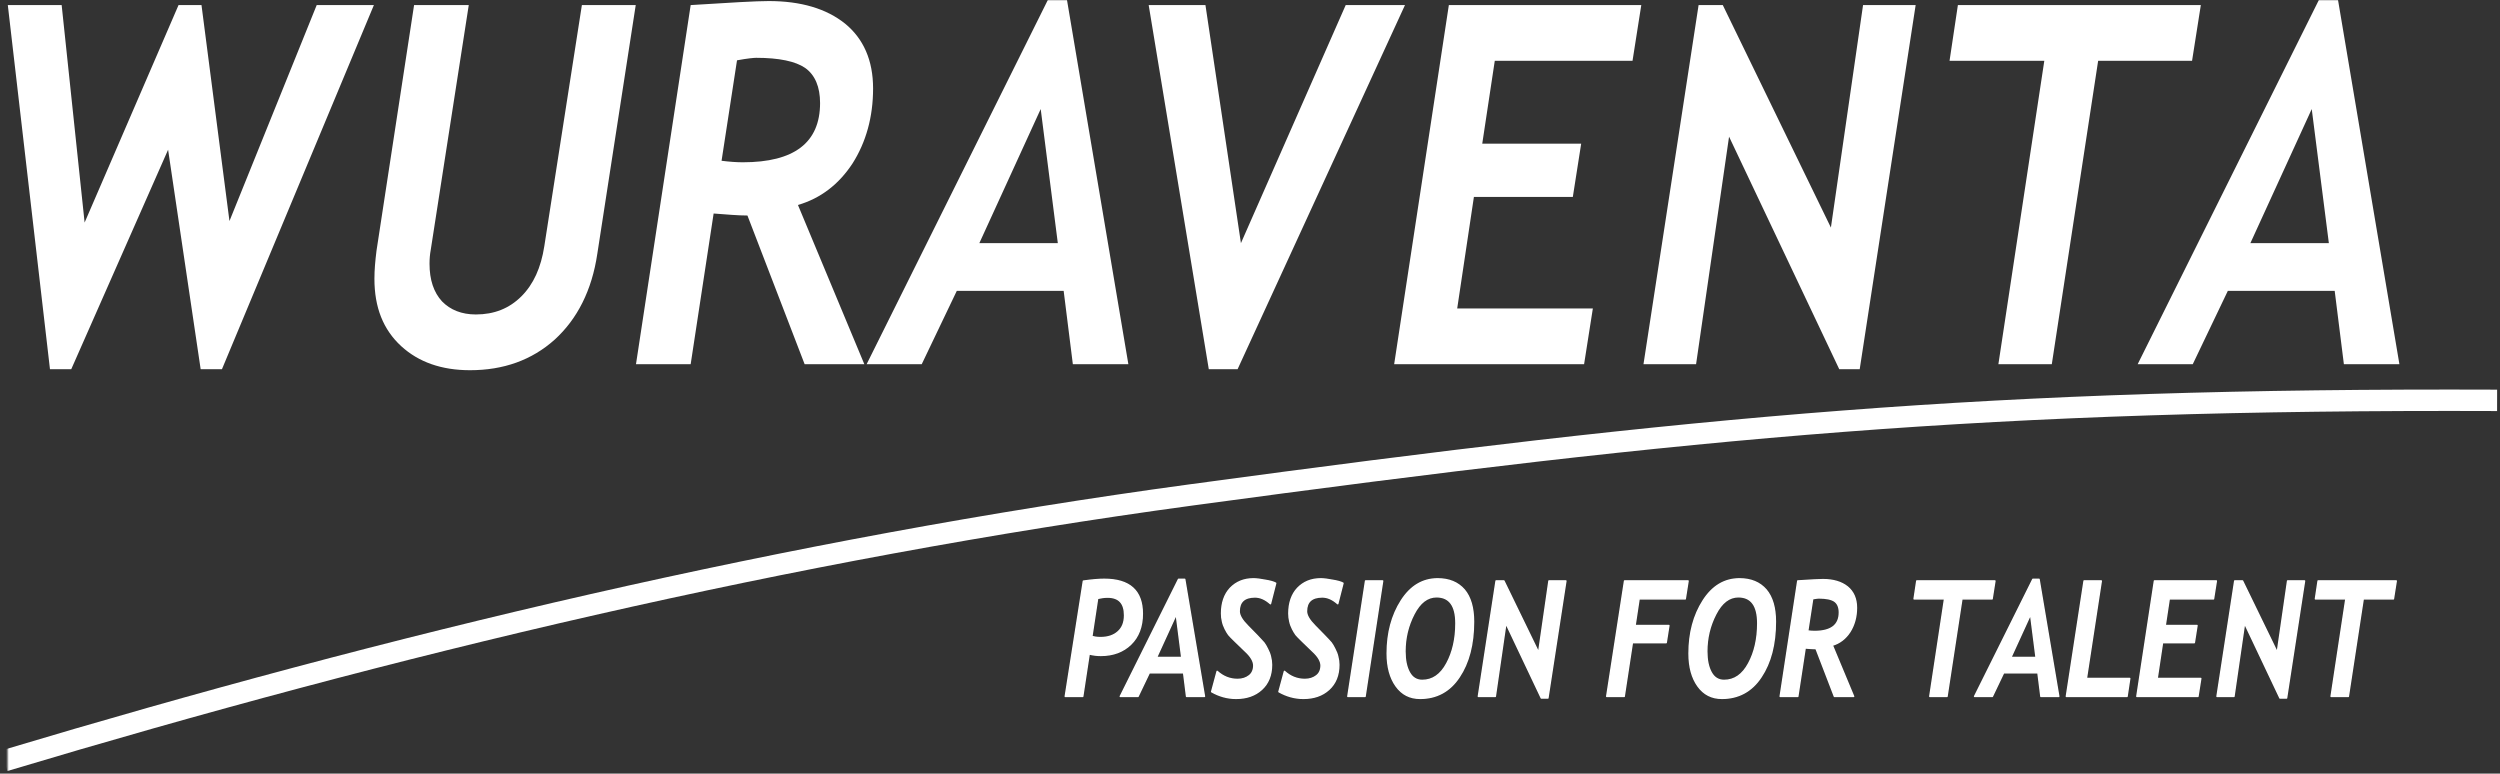 <svg xmlns="http://www.w3.org/2000/svg" width="1842" height="570" viewBox="0 0 1842 570" fill="none"><rect x="0" y="0" width="1842" height="570" fill="#333333" stroke="none"/><mask id="mask0_453_68" style="mask-type:luminance" maskUnits="userSpaceOnUse" x="0" y="0" width="1842" height="570"><path d="M1841.19 0H0V570H1841.19V0Z" fill="white"></path></mask><g mask="url(#mask0_453_68)"><path d="M802.496 481.821L797.749 513.112H784.895L798.244 428.163C804.968 427.211 810.11 426.854 813.57 426.854C832.358 426.854 841.653 435.302 841.653 452.196C841.653 461.714 838.786 469.21 833.149 474.683C827.513 480.155 820.097 482.892 811.098 482.892C808.132 482.892 805.264 482.535 802.496 481.821ZM808.725 440.894L804.473 468.972C806.154 469.448 808.231 469.805 810.802 469.805C816.24 469.805 820.591 468.377 823.755 465.522C827.018 462.666 828.601 458.621 828.601 453.386C828.601 444.344 824.448 439.942 815.944 439.942C813.768 439.942 811.296 440.299 808.725 440.894Z" fill="white" stroke="white" stroke-width="1.085" stroke-miterlimit="2" stroke-linejoin="round"></path><path d="M874.283 513.112L872.107 495.741H846.793L838.487 513.112H825.435L868.35 426.854H872.898L887.434 513.112H874.283ZM866.669 452.672L852.133 484.439H870.723L866.669 452.672Z" fill="white" stroke="white" stroke-width="1.085" stroke-miterlimit="2" stroke-linejoin="round"></path><path d="M936.062 444.819C932.304 441.488 928.546 439.822 924.69 439.822C916.878 439.822 913.022 443.392 913.022 450.411C913.022 453.386 915.098 456.955 919.251 461.119L926.47 468.495C928.744 470.875 930.326 472.541 931.216 473.611C932.007 474.682 932.996 476.229 933.886 478.132C934.875 480.036 935.666 481.94 936.062 483.843C936.556 485.747 936.853 487.769 936.853 489.792C936.853 497.525 934.381 503.593 929.535 507.995C924.69 512.397 918.46 514.539 910.748 514.539C904.419 514.539 898.387 512.873 892.751 509.661L896.805 494.67C901.156 498.596 906.1 500.619 911.835 500.619C915.296 500.619 918.164 499.667 920.438 497.882C922.613 496.217 923.8 493.599 923.8 490.387C923.8 487.175 921.724 483.605 917.57 479.798L910.055 472.541C907.682 470.28 906.1 468.614 905.309 467.663C904.518 466.592 903.628 465.164 902.738 463.379C901.848 461.595 901.156 459.81 900.76 457.907C900.266 456.003 900.068 453.98 900.068 451.958C900.068 444.224 902.244 437.919 906.496 433.398C910.846 428.877 916.483 426.497 923.503 426.497C925.778 426.497 928.744 426.854 932.304 427.568C935.963 428.163 938.435 428.877 939.918 429.709L936.062 444.819Z" fill="white" stroke="white" stroke-width="1.085" stroke-miterlimit="2" stroke-linejoin="round"></path><path d="M985.646 444.819C981.889 441.488 978.131 439.822 974.275 439.822C966.463 439.822 962.607 443.392 962.607 450.411C962.607 453.386 964.683 456.955 968.836 461.119L976.055 468.495C978.329 470.875 979.911 472.541 980.801 473.611C981.592 474.682 982.581 476.229 983.471 478.132C984.46 480.036 985.251 481.94 985.646 483.843C986.141 485.747 986.438 487.769 986.438 489.792C986.438 497.525 983.965 503.593 979.12 507.995C974.275 512.397 968.045 514.539 960.333 514.539C954.004 514.539 947.972 512.873 942.336 509.661L946.39 494.67C950.741 498.596 955.685 500.619 961.42 500.619C964.881 500.619 967.749 499.667 970.023 497.882C972.198 496.217 973.385 493.599 973.385 490.387C973.385 487.175 971.309 483.605 967.155 479.798L959.64 472.541C957.267 470.28 955.685 468.614 954.894 467.663C954.103 466.592 953.213 465.164 952.323 463.379C951.433 461.595 950.741 459.81 950.345 457.907C949.851 456.003 949.653 453.98 949.653 451.958C949.653 444.224 951.829 437.919 956.081 433.398C960.431 428.877 966.068 426.497 973.088 426.497C975.363 426.497 978.329 426.854 981.889 427.568C985.548 428.163 988.02 428.877 989.503 429.709L985.646 444.819Z" fill="white" stroke="white" stroke-width="1.085" stroke-miterlimit="2" stroke-linejoin="round"></path><path d="M1005.77 513.111H993.109L1006.16 428.044H1018.72L1005.77 513.111Z" fill="white" stroke="white" stroke-width="1.085" stroke-miterlimit="2" stroke-linejoin="round"></path><path d="M1022.11 481.464C1022.11 466.354 1025.57 453.386 1032.5 442.559C1039.32 431.851 1048.32 426.497 1059.29 426.497C1067.7 426.497 1074.22 429.234 1078.87 434.587C1083.42 439.941 1085.69 447.794 1085.69 458.026C1085.69 474.801 1082.13 488.364 1075.11 498.834C1068.19 509.304 1058.5 514.539 1046.34 514.539C1038.82 514.539 1032.99 511.565 1028.64 505.497C1024.29 499.429 1022.11 491.458 1022.11 481.464ZM1035.17 479.917C1035.17 486.461 1036.25 491.577 1038.43 495.503C1040.6 499.429 1043.77 501.333 1047.92 501.333C1055.54 501.333 1061.57 497.168 1066.02 488.84C1070.47 480.631 1072.74 470.756 1072.74 459.215C1072.74 446.128 1067.9 439.703 1058.4 439.703C1051.68 439.703 1046.14 443.986 1041.79 452.434C1037.34 461 1035.17 470.161 1035.17 479.917Z" fill="white" stroke="white" stroke-width="1.085" stroke-miterlimit="2" stroke-linejoin="round"></path><path d="M1140.49 514.301H1135.65L1109.54 459.216L1101.73 513.111H1089.27L1102.32 428.044H1108.06L1133.67 480.75L1141.28 428.044H1153.74L1140.49 514.301Z" fill="white" stroke="white" stroke-width="1.085" stroke-miterlimit="2" stroke-linejoin="round"></path><path d="M1241.69 441.25H1207.67L1204.71 460.881H1229.63L1227.65 473.493H1202.73L1196.7 513.111H1183.84L1196.99 428.044H1243.77L1241.69 441.25Z" fill="white" stroke="white" stroke-width="1.085" stroke-miterlimit="2" stroke-linejoin="round"></path><path d="M1244.51 481.464C1244.51 466.354 1247.97 453.386 1254.89 442.559C1261.71 431.851 1270.71 426.497 1281.69 426.497C1290.09 426.497 1296.62 429.234 1301.26 434.587C1305.81 439.941 1308.09 447.794 1308.09 458.026C1308.09 474.801 1304.53 488.364 1297.51 498.834C1290.59 509.304 1280.89 514.539 1268.73 514.539C1261.22 514.539 1255.38 511.565 1251.03 505.497C1246.68 499.429 1244.51 491.458 1244.51 481.464ZM1257.56 479.917C1257.56 486.461 1258.65 491.577 1260.82 495.503C1263 499.429 1266.16 501.333 1270.31 501.333C1277.93 501.333 1283.96 497.168 1288.41 488.84C1292.86 480.631 1295.13 470.756 1295.13 459.215C1295.13 446.128 1290.29 439.703 1280.8 439.703C1274.07 439.703 1268.53 443.986 1264.18 452.434C1259.73 461 1257.56 470.161 1257.56 479.917Z" fill="white" stroke="white" stroke-width="1.085" stroke-miterlimit="2" stroke-linejoin="round"></path><path d="M1350.02 475.396L1365.74 513.111H1351.6L1338.06 477.894C1335.88 477.894 1333.21 477.656 1330.05 477.418L1324.61 513.111H1311.66L1324.61 428.044C1334 427.449 1340.13 427.092 1343.1 427.092C1350.71 427.092 1356.75 428.876 1361.2 432.446C1365.55 436.015 1367.82 441.131 1367.82 447.794C1367.82 454.575 1366.14 460.524 1362.98 465.521C1359.71 470.518 1355.36 473.849 1350.02 475.396ZM1335.58 441.131L1331.93 464.926C1333.8 465.164 1335.49 465.283 1336.97 465.283C1349.13 465.283 1355.26 460.643 1355.26 451.244C1355.26 447.437 1354.08 444.581 1351.7 442.916C1349.43 441.369 1345.57 440.536 1340.13 440.536C1339.64 440.536 1338.16 440.655 1335.58 441.131Z" fill="white" stroke="white" stroke-width="1.085" stroke-miterlimit="2" stroke-linejoin="round"></path><path d="M1467.77 441.25H1445.52L1434.55 513.111H1421.89L1432.77 441.25H1410.32L1412.3 428.044H1469.85L1467.77 441.25Z" fill="white" stroke="white" stroke-width="1.085" stroke-miterlimit="2" stroke-linejoin="round"></path><path d="M1503.74 513.112L1501.57 495.741H1476.25L1467.95 513.112H1454.89L1497.81 426.854H1502.36L1516.89 513.112H1503.74ZM1496.13 452.672L1481.59 484.439H1500.18L1496.13 452.672Z" fill="white" stroke="white" stroke-width="1.085" stroke-miterlimit="2" stroke-linejoin="round"></path><path d="M1567.2 513.111H1522.51L1535.56 428.044H1548.22L1537.24 499.905H1569.18L1567.2 513.111Z" fill="white" stroke="white" stroke-width="1.085" stroke-miterlimit="2" stroke-linejoin="round"></path><path d="M1630.91 441.25H1598.28L1595.32 460.881H1618.75L1616.77 473.493H1593.34L1589.38 499.905H1621.52L1619.44 513.111H1574.45L1587.4 428.044H1632.99L1630.91 441.25Z" fill="white" stroke="white" stroke-width="1.085" stroke-miterlimit="2" stroke-linejoin="round"></path><path d="M1684.73 514.301H1679.88L1653.78 459.216L1645.97 513.111H1633.51L1646.56 428.044H1652.29L1677.91 480.75L1685.52 428.044H1697.98L1684.73 514.301Z" fill="white" stroke="white" stroke-width="1.085" stroke-miterlimit="2" stroke-linejoin="round"></path><path d="M1763.46 441.25H1741.21L1730.24 513.111H1717.58L1728.46 441.25H1706.01L1707.99 428.044H1765.54L1763.46 441.25Z" fill="white" stroke="white" stroke-width="1.085" stroke-miterlimit="2" stroke-linejoin="round"></path><mask id="mask1_453_68" style="mask-type:luminance" maskUnits="userSpaceOnUse" x="5" y="285" width="1835" height="286"><path d="M1840 285.001H5.567V570.001H1840V285.001Z" fill="white"></path></mask><g mask="url(#mask1_453_68)"><path d="M3.107 560.558C289.551 474.627 581.521 404.842 877.883 364.628C1249.61 314.189 1466.27 293.52 1840 294.976" stroke="white" stroke-width="15.767"></path></g><path d="M163.531 272.032H147.845L123.855 110.318L52.501 272.032H36.816L5.752 3.741H45.427L62.343 163.976L131.544 3.741H148.46L169.067 162.866L233.347 3.741H275.483L163.531 272.032Z" fill="white"></path><path d="M440.112 186.919C436.113 213.933 425.349 235.027 408.74 250.199C391.825 265.371 370.91 272.772 346.306 272.772C325.391 272.772 308.476 266.852 295.558 255.01C282.333 242.798 275.874 226.515 275.874 205.422C275.874 198.761 276.489 192.1 277.412 184.699L305.092 3.741H345.383L317.395 183.959C316.78 187.289 316.472 190.62 316.472 194.32C316.472 206.162 319.548 215.414 325.699 222.075C331.85 228.366 340.154 231.696 350.611 231.696C364.144 231.696 375.216 227.256 384.136 218.374C393.055 209.493 398.591 197.281 401.051 181.368L428.732 3.741H468.407L440.112 186.919Z" fill="white"></path><path d="M587.93 151.024L636.833 268.332H592.851L550.716 158.795C543.949 158.795 535.645 158.055 525.803 157.315L508.887 268.332H468.597L508.887 3.742C538.106 1.891 557.174 0.781 566.401 0.781C590.083 0.781 608.845 6.332 622.685 17.434C636.218 28.535 643.291 44.448 643.291 65.171C643.291 86.264 638.063 104.767 628.221 120.31C618.071 135.852 604.539 146.214 587.93 151.024ZM543.026 44.448L531.647 118.459C537.49 119.199 542.719 119.569 547.332 119.569C585.162 119.569 604.231 105.137 604.231 75.903C604.231 64.061 600.54 55.18 593.159 49.999C586.085 45.188 574.09 42.598 557.174 42.598C555.637 42.598 551.023 42.968 543.026 44.448Z" fill="white"></path><path d="M790.472 268.332L783.706 214.304H704.97L679.135 268.332H638.537L772.019 0.041H786.166L831.378 268.332H790.472ZM766.79 80.343L721.579 179.148H779.4L766.79 80.343Z" fill="white"></path><path d="M911.856 272.032H890.635L846.346 3.741H888.174L914.317 179.148L991.515 3.741H1035.19L911.856 272.032Z" fill="white"></path><path d="M1202.84 44.818H1101.35L1092.12 105.877H1165.01L1158.86 145.103H1085.97L1073.67 227.255H1173.62L1167.16 268.332H1027.22L1067.51 3.741H1209.3L1202.84 44.818Z" fill="white"></path><path d="M1370.23 272.032H1355.16L1273.97 100.696L1249.67 268.332H1210.92L1251.52 3.741H1269.35L1349.01 167.676L1372.7 3.741H1411.45L1370.23 272.032Z" fill="white"></path><path d="M1615.11 44.818H1545.91L1511.77 268.332H1472.41L1506.24 44.818H1436.42L1442.57 3.741H1621.57L1615.11 44.818Z" fill="white"></path><path d="M1726.97 268.332L1720.2 214.304H1641.47L1615.63 268.332H1575.04L1708.52 0.041H1722.66L1767.88 268.332H1726.97ZM1703.29 80.343L1658.08 179.148H1715.9L1703.29 80.343Z" fill="white"></path></g></svg>